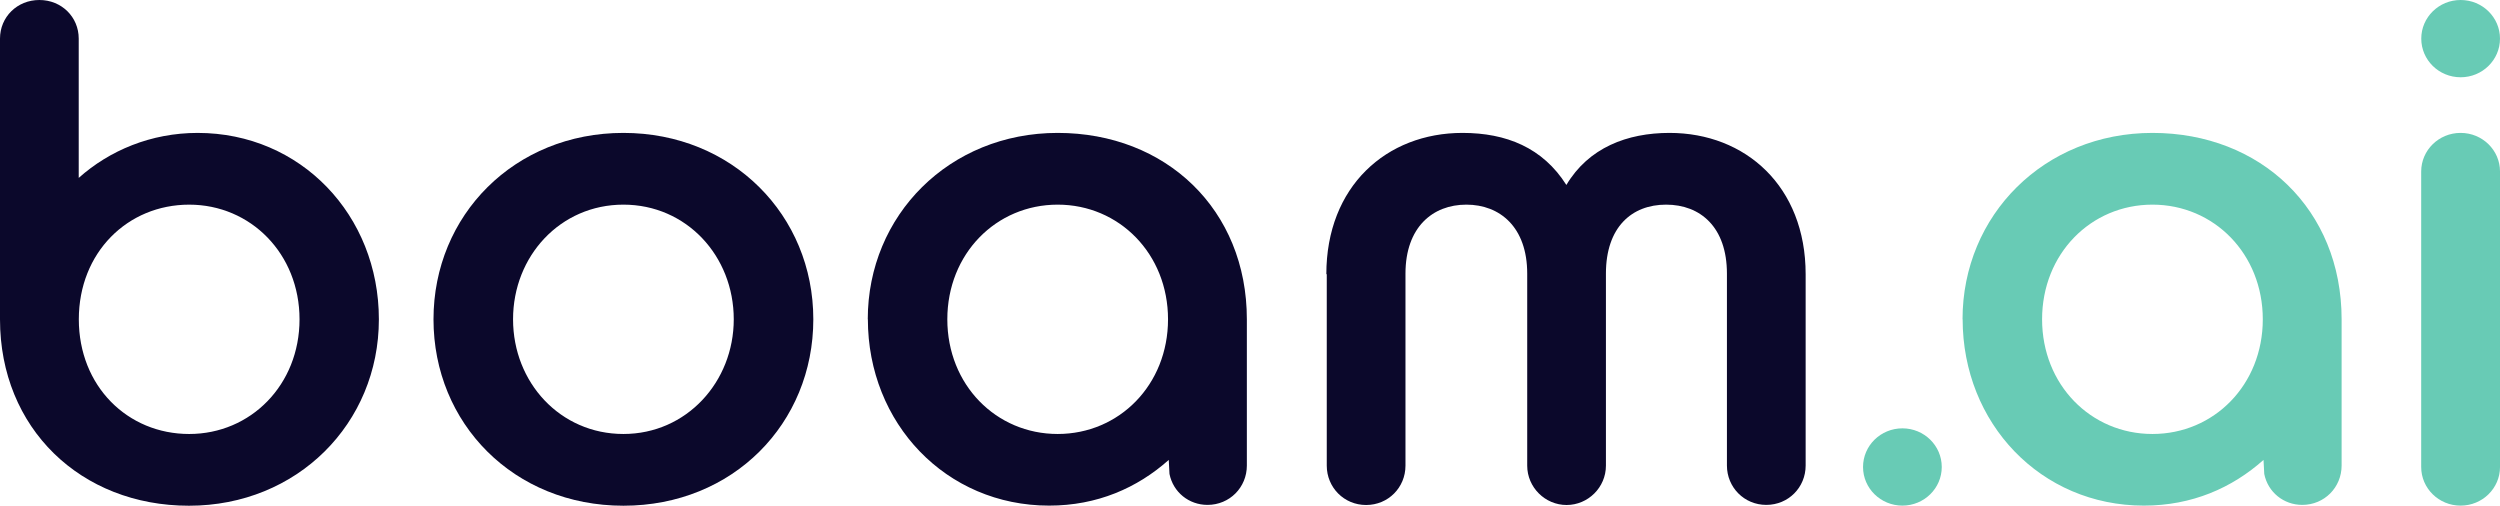 <svg width="356" height="72" viewBox="0 0 356 72" fill="none" xmlns="http://www.w3.org/2000/svg">
<g clip-path="url(#clip0_3991_13584)">
<path d="M0 45.471V5.501C0 2.408 2.453 0 5.605 0C8.757 0 11.21 2.408 11.21 5.501V25.333C15.595 21.422 21.512 18.927 28.143 18.927C42.831 18.927 53.952 30.645 53.952 45.471C53.952 60.297 42.326 72.015 26.909 72.015C11.492 72.015 0 60.983 0 45.471ZM42.653 45.471C42.653 36.16 35.71 29.142 26.939 29.142C18.167 29.142 11.224 35.956 11.224 45.471C11.224 54.985 18.167 61.8 26.939 61.8C35.71 61.8 42.653 54.795 42.653 45.471Z" fill="#0B082B"/>
<path d="M61.73 45.47C61.73 30.644 73.267 18.926 88.773 18.926C104.279 18.926 115.816 30.644 115.816 45.47C115.816 60.296 104.383 72.014 88.773 72.014C73.163 72.014 61.73 60.296 61.73 45.47ZM104.487 45.47C104.487 36.452 97.753 29.141 88.773 29.141C79.794 29.141 73.059 36.452 73.059 45.47C73.059 54.488 79.794 61.799 88.773 61.799C97.753 61.799 104.487 54.386 104.487 45.47Z" fill="#0B082B"/>
<path d="M123.57 45.47C123.57 30.644 135.196 18.926 150.613 18.926C166.03 18.926 177.552 29.841 177.552 45.47V66.293C177.552 69.402 175.099 71.897 171.947 71.897C169.301 71.897 167.056 70.088 166.535 67.49L166.431 65.491C161.941 69.489 156.233 71.999 149.394 71.999C134.706 71.999 123.585 60.281 123.585 45.455L123.57 45.47ZM166.327 45.47C166.327 36.16 159.384 29.141 150.613 29.141C141.842 29.141 134.899 36.145 134.899 45.47C134.899 54.794 141.842 61.799 150.613 61.799C159.384 61.799 166.327 54.794 166.327 45.47Z" fill="#0B082B"/>
<path d="M188.871 39.049C188.871 26.529 197.434 18.926 208.257 18.926C214.487 18.926 219.69 21.027 223.05 26.339C226.216 21.027 231.717 18.926 237.738 18.926C248.546 18.926 257.124 26.529 257.124 39.049V66.293C257.124 69.402 254.671 71.897 251.52 71.897C248.368 71.897 245.915 69.387 245.915 66.293V38.961C245.915 32.351 242.139 29.141 237.248 29.141C232.356 29.141 228.684 32.351 228.684 38.961V66.308C228.684 69.416 226.127 71.912 223.08 71.912C220.032 71.912 217.475 69.402 217.475 66.308V38.961C217.475 32.351 213.595 29.141 208.807 29.141C204.02 29.141 200.14 32.351 200.14 38.961V66.308C200.14 69.416 197.687 71.912 194.535 71.912C191.384 71.912 188.931 69.402 188.931 66.308V39.049H188.871Z" fill="#0B082B"/>
<path d="M270.902 71.999C273.997 71.999 276.506 69.536 276.506 66.498C276.506 63.459 273.997 60.996 270.902 60.996C267.806 60.996 265.297 63.459 265.297 66.498C265.297 69.536 267.806 71.999 270.902 71.999Z" fill="#68CBB5"/>
<path d="M279.465 45.47C279.465 30.644 291.091 18.926 306.508 18.926C321.924 18.926 333.446 29.841 333.446 45.47V66.293C333.446 69.402 330.993 71.897 327.841 71.897C325.195 71.897 322.95 70.088 322.43 67.49L322.326 65.491C317.836 69.489 312.127 71.999 305.288 71.999C290.6 71.999 279.48 60.281 279.48 45.455L279.465 45.47ZM322.222 45.47C322.222 36.16 315.279 29.141 306.508 29.141C297.736 29.141 290.793 36.145 290.793 45.47C290.793 54.794 297.736 61.799 306.508 61.799C315.279 61.799 322.222 54.794 322.222 45.47Z" fill="#68CBB5"/>
<path d="M350.394 11.003C353.489 11.003 355.999 8.54 355.999 5.501C355.999 2.463 353.489 0 350.394 0C347.298 0 344.789 2.463 344.789 5.501C344.789 8.54 347.298 11.003 350.394 11.003Z" fill="#68CBB5"/>
<path d="M350.397 18.926H350.382C347.287 18.926 344.777 21.389 344.777 24.427V66.498C344.777 69.536 347.287 71.999 350.382 71.999H350.397C353.492 71.999 356.002 69.536 356.002 66.498V24.427C356.002 21.389 353.492 18.926 350.397 18.926Z" fill="#68CBB5"/>
</g>
<defs>
<clipPath id="clip0_3991_13584">
<rect width="356" height="72" fill="white"/>
</clipPath>
</defs>
</svg>

